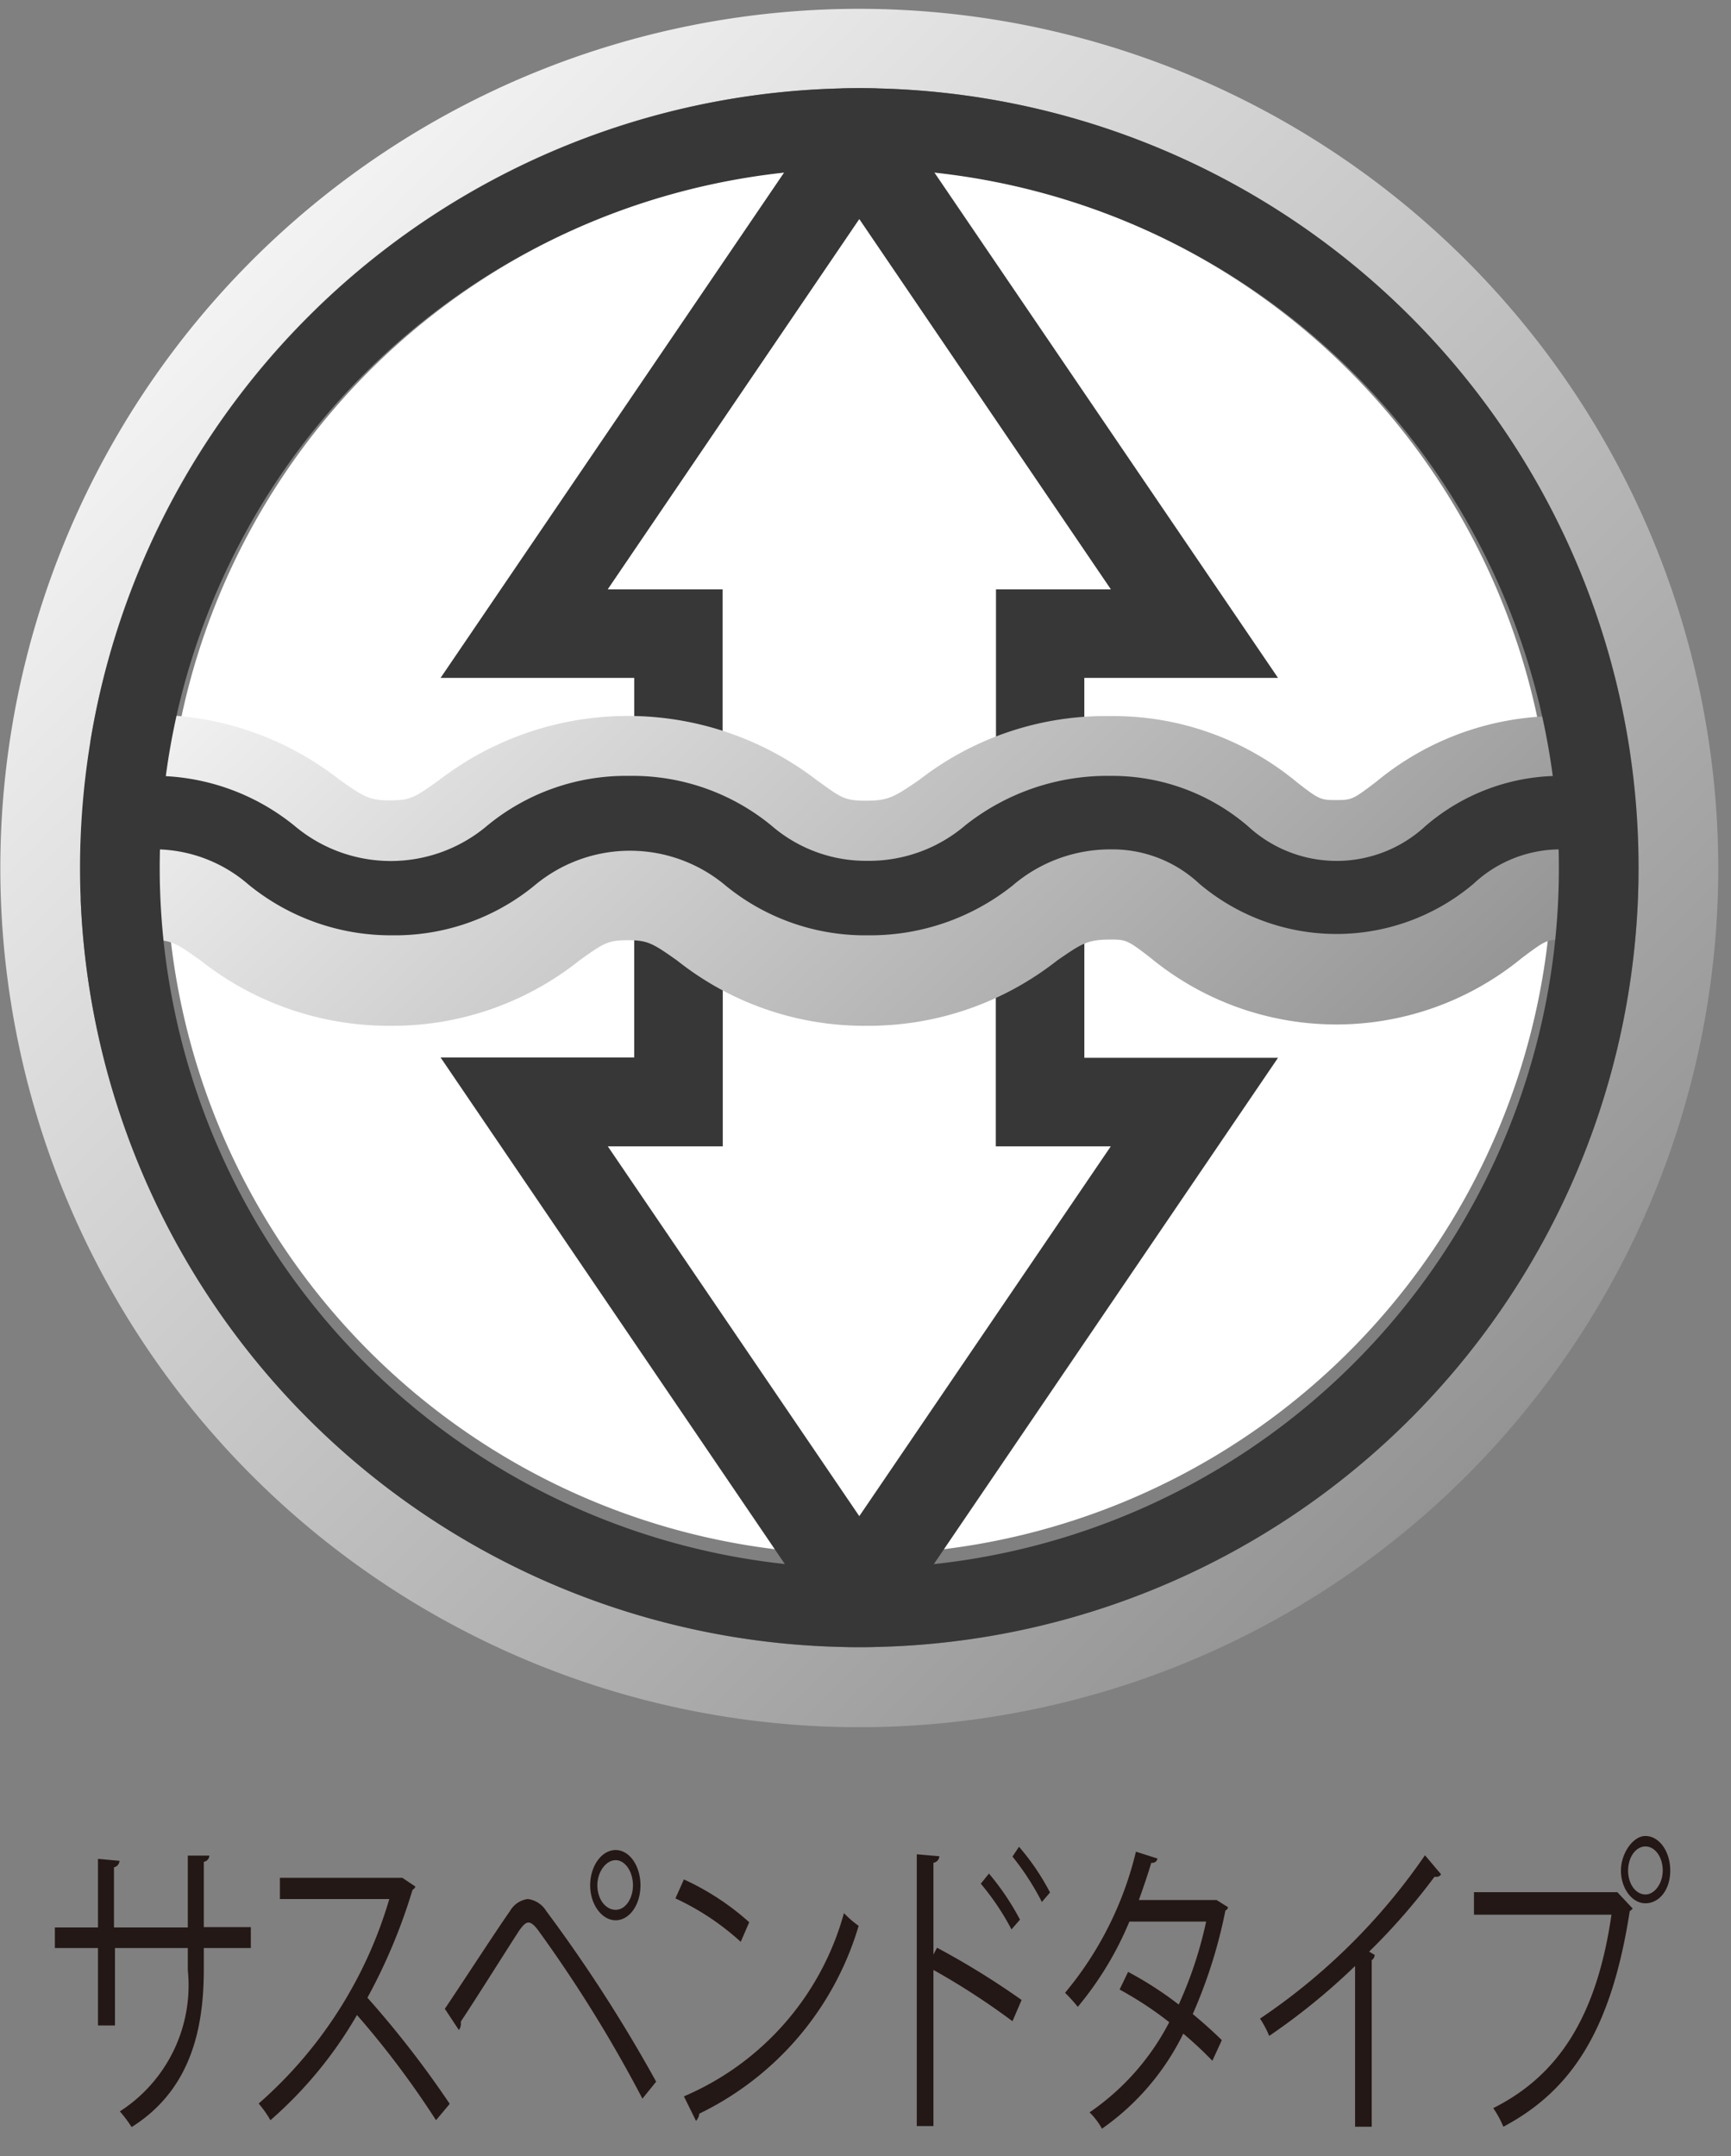 <svg id="レイヤー_1" data-name="レイヤー 1" xmlns="http://www.w3.org/2000/svg" xmlns:xlink="http://www.w3.org/1999/xlink" viewBox="0 0 53 66"><rect x="0" y="0" width="53" height="66" fill="#808080" stroke="none"/><defs><linearGradient id="linear-gradient" x1="96.58" y1="40.01" x2="129.88" y2="73.3" gradientTransform="matrix(.96 0 0 .92 -82.72 -26.67)" gradientUnits="userSpaceOnUse"><stop offset="0" stop-color="#fff"/><stop offset="1" stop-color="#888"/></linearGradient><linearGradient id="linear-gradient-2" x1="278.51" y1="177.63" x2="325.19" y2="224.31" gradientTransform="translate(-275.54 -174.4)" xlink:href="#linear-gradient"/><style>.cls-1{fill:#fff}.cls-2{fill:#373737}</style></defs><path class="cls-1" d="M47.53 26.36A21.22 21.22 0 1126.31 5.14a21.22 21.22 0 0121.22 21.22z"/><path class="cls-2" d="M33.2 39.55v-18.8h5.93L26.31 1.9l-2.24 3.29-10.58 15.56h5.93v18.73"/><path fill="#c6c7e1" d="M22.13 30.06V18.04h-3.52l7.7-11.33 7.7 11.33h-3.52V30.1l-8.36-.04z"/><path class="cls-1" d="M22.13 36.52V18.04h-3.52l7.7-11.33 7.7 11.33h-3.52v18.52l-8.36-.04z"/><path class="cls-2" d="M19.42 25v7.37h-5.93l12.82 18.86 2.24-3.29 10.58-15.56H33.2v-7.3"/><path class="cls-1" d="M30.49 16.6v18.49h3.52l-7.7 11.32-7.7-11.32h3.52V16.57l8.36.03z"/><path d="M4.6 28.77c.66 0 .81.11 1.54.63a9.31 9.31 0 005.81 2 9.18 9.18 0 005.79-2c.73-.52.86-.62 1.48-.62s.77.1 1.51.62a9.21 9.21 0 005.79 2 9.35 9.35 0 005.85-2c.74-.51.92-.64 1.62-.64.47 0 .52 0 1.25.57a8.95 8.95 0 0011.35 0c.72-.54.77-.57 1.24-.57a2.47 2.47 0 001.69-.67 2.27 2.27 0 00.7-1.61V24.2a2.34 2.34 0 00-2.39-2.28 8.73 8.73 0 00-5.68 2c-.72.55-.76.57-1.23.57s-.52 0-1.24-.57a8.81 8.81 0 00-5.69-2 9.28 9.28 0 00-5.84 1.95c-.75.51-.93.64-1.63.64s-.78-.11-1.5-.62a9.49 9.49 0 00-11.59 0c-.73.52-.86.61-1.49.61s-.8-.11-1.53-.62a9.32 9.32 0 00-5.82-2 2.33 2.33 0 00-2.38 2.32v2.29a2.33 2.33 0 002.39 2.28z" fill="url(#linear-gradient)"/><path class="cls-2" d="M43.64 25.29a4 4 0 01-5.43 0A6.39 6.39 0 0034 23.75a7 7 0 00-4.44 1.51 4.54 4.54 0 01-3 1.09 4.42 4.42 0 01-2.93-1.07 6.7 6.7 0 00-4.37-1.53 6.68 6.68 0 00-4.35 1.53 4.57 4.57 0 01-5.89 0 6.82 6.82 0 00-4.42-1.53V26a4.39 4.39 0 013 1.07 6.88 6.88 0 004.4 1.56 6.74 6.74 0 004.36-1.52 4.55 4.55 0 015.86 0 6.74 6.74 0 004.36 1.52A7 7 0 0031 27.11 4.59 4.59 0 0134 26a3.89 3.89 0 012.72 1.05 6.5 6.5 0 008.4 0A3.89 3.89 0 0147.84 26v-2.25a6.32 6.32 0 00-4.2 1.54z"/><path d="M2.45 26.56A23.86 23.86 0 1026.31 2.7 23.88 23.88 0 002.45 26.56z" fill="none"/><path d="M26.31.27a26.3 26.3 0 1026.3 26.29A26.32 26.32 0 0026.31.27zm0 50.15a23.86 23.86 0 1123.86-23.86 23.88 23.88 0 01-23.86 23.86z" fill="url(#linear-gradient-2)"/><path class="cls-2" d="M2.45 26.56A23.86 23.86 0 1026.31 2.7 23.88 23.88 0 002.45 26.56zm2.44 0A21.42 21.42 0 1126.31 48 21.45 21.45 0 014.89 26.56z"/><path d="M7.68 59.63H6.24v.66c0 1.83-.41 3.69-2.21 4.82a4 4 0 00-.36-.48 4.59 4.59 0 002.08-4.33v-.67H3.52V62H3v-2.37H1.68V59H3v-2.1l.66.06a.22.22 0 01-.17.2V59h2.26v-2.2h.66a.2.2 0 01-.17.19v2h1.44zm5.04-1.88a.22.22 0 01-.09.1 17.19 17.19 0 01-1.38 3.3 30.51 30.51 0 012.52 3.25l-.42.5a27.61 27.61 0 00-2.42-3.22 12.65 12.65 0 01-2.65 3.22 3.38 3.38 0 00-.36-.51 13.29 13.29 0 004-6.26H8.57v-.65h3.75zm.9 3.74c.52-.77 1.61-2.45 2-3a.73.73 0 01.54-.36.77.77 0 01.56.36 45.77 45.77 0 013.37 5.23l-.42.52a41.73 41.73 0 00-3.19-5.15c-.12-.16-.21-.24-.3-.24s-.17.09-.28.24c-.32.49-1.33 2.1-1.79 2.79v.06a.3.3 0 01-.06.2zm5.23-4.86c.42 0 .76.48.76 1.08s-.34 1.07-.76 1.07-.78-.48-.78-1.07.35-1.08.78-1.08zm.53 1.08c0-.42-.24-.77-.53-.77s-.56.35-.56.77.25.75.56.75.53-.36.53-.75zm1.56-.18a7.9 7.9 0 012 1.31l-.26.6a7.87 7.87 0 00-2-1.33zm0 6.64a8.56 8.56 0 004.9-5.61 3 3 0 00.45.39 9.32 9.32 0 01-4.88 5.75.35.35 0 01-.1.22zM31 61.87a22.22 22.22 0 00-2.42-1.57v4.78h-.51v-8.32l.69.06a.21.21 0 01-.18.2v2.81l.11-.21a24.33 24.33 0 012.59 1.6zm-.72-4.52a7.92 7.92 0 01.95 1.41l-.26.3a7.79 7.79 0 00-.94-1.4zm.92-.82a7.2 7.2 0 01.95 1.4l-.25.29a8.08 8.08 0 00-.9-1.39zm6.4 1.85a.13.13 0 01-.08.1 15.15 15.15 0 01-1 3.17c.29.24.63.54.89.8l-.29.63a11.79 11.79 0 00-.89-.83 7.66 7.66 0 01-2.49 2.91 2.13 2.13 0 00-.38-.5 7.54 7.54 0 002.44-2.76 10.92 10.92 0 00-1.52-1l.26-.54a10.85 10.85 0 011.55 1 12.41 12.41 0 00.84-2.54h-2.35A10.14 10.14 0 0133 61.43a5.06 5.06 0 00-.39-.43 10.59 10.59 0 002.17-4.32l.66.21a.16.16 0 01-.19.13c-.09.31-.25.78-.38 1.14h2.38zm6.52-1.01a.14.14 0 01-.13.08h-.07a19.24 19.24 0 01-2 2.29l.17.1A.2.2 0 0142 60v5.1h-.51v-4.92a19.86 19.86 0 01-2.63 2.14 3 3 0 00-.28-.53 18.94 18.94 0 005.05-5zm1.01.55h4.39l.47.5a.34.34 0 01-.09.08c-.56 3.61-1.76 5.48-3.87 6.6a3.09 3.09 0 00-.31-.57c2-1 3.17-2.81 3.62-5.92h-4.21zm5.25-1.72c.42 0 .76.47.76 1.06s-.34 1-.76 1-.75-.47-.75-1 .37-1.06.75-1.06zm.53 1.06c0-.42-.24-.74-.53-.74s-.53.32-.53.74.24.73.53.73.53-.35.53-.73z" fill="#231815"/></svg>